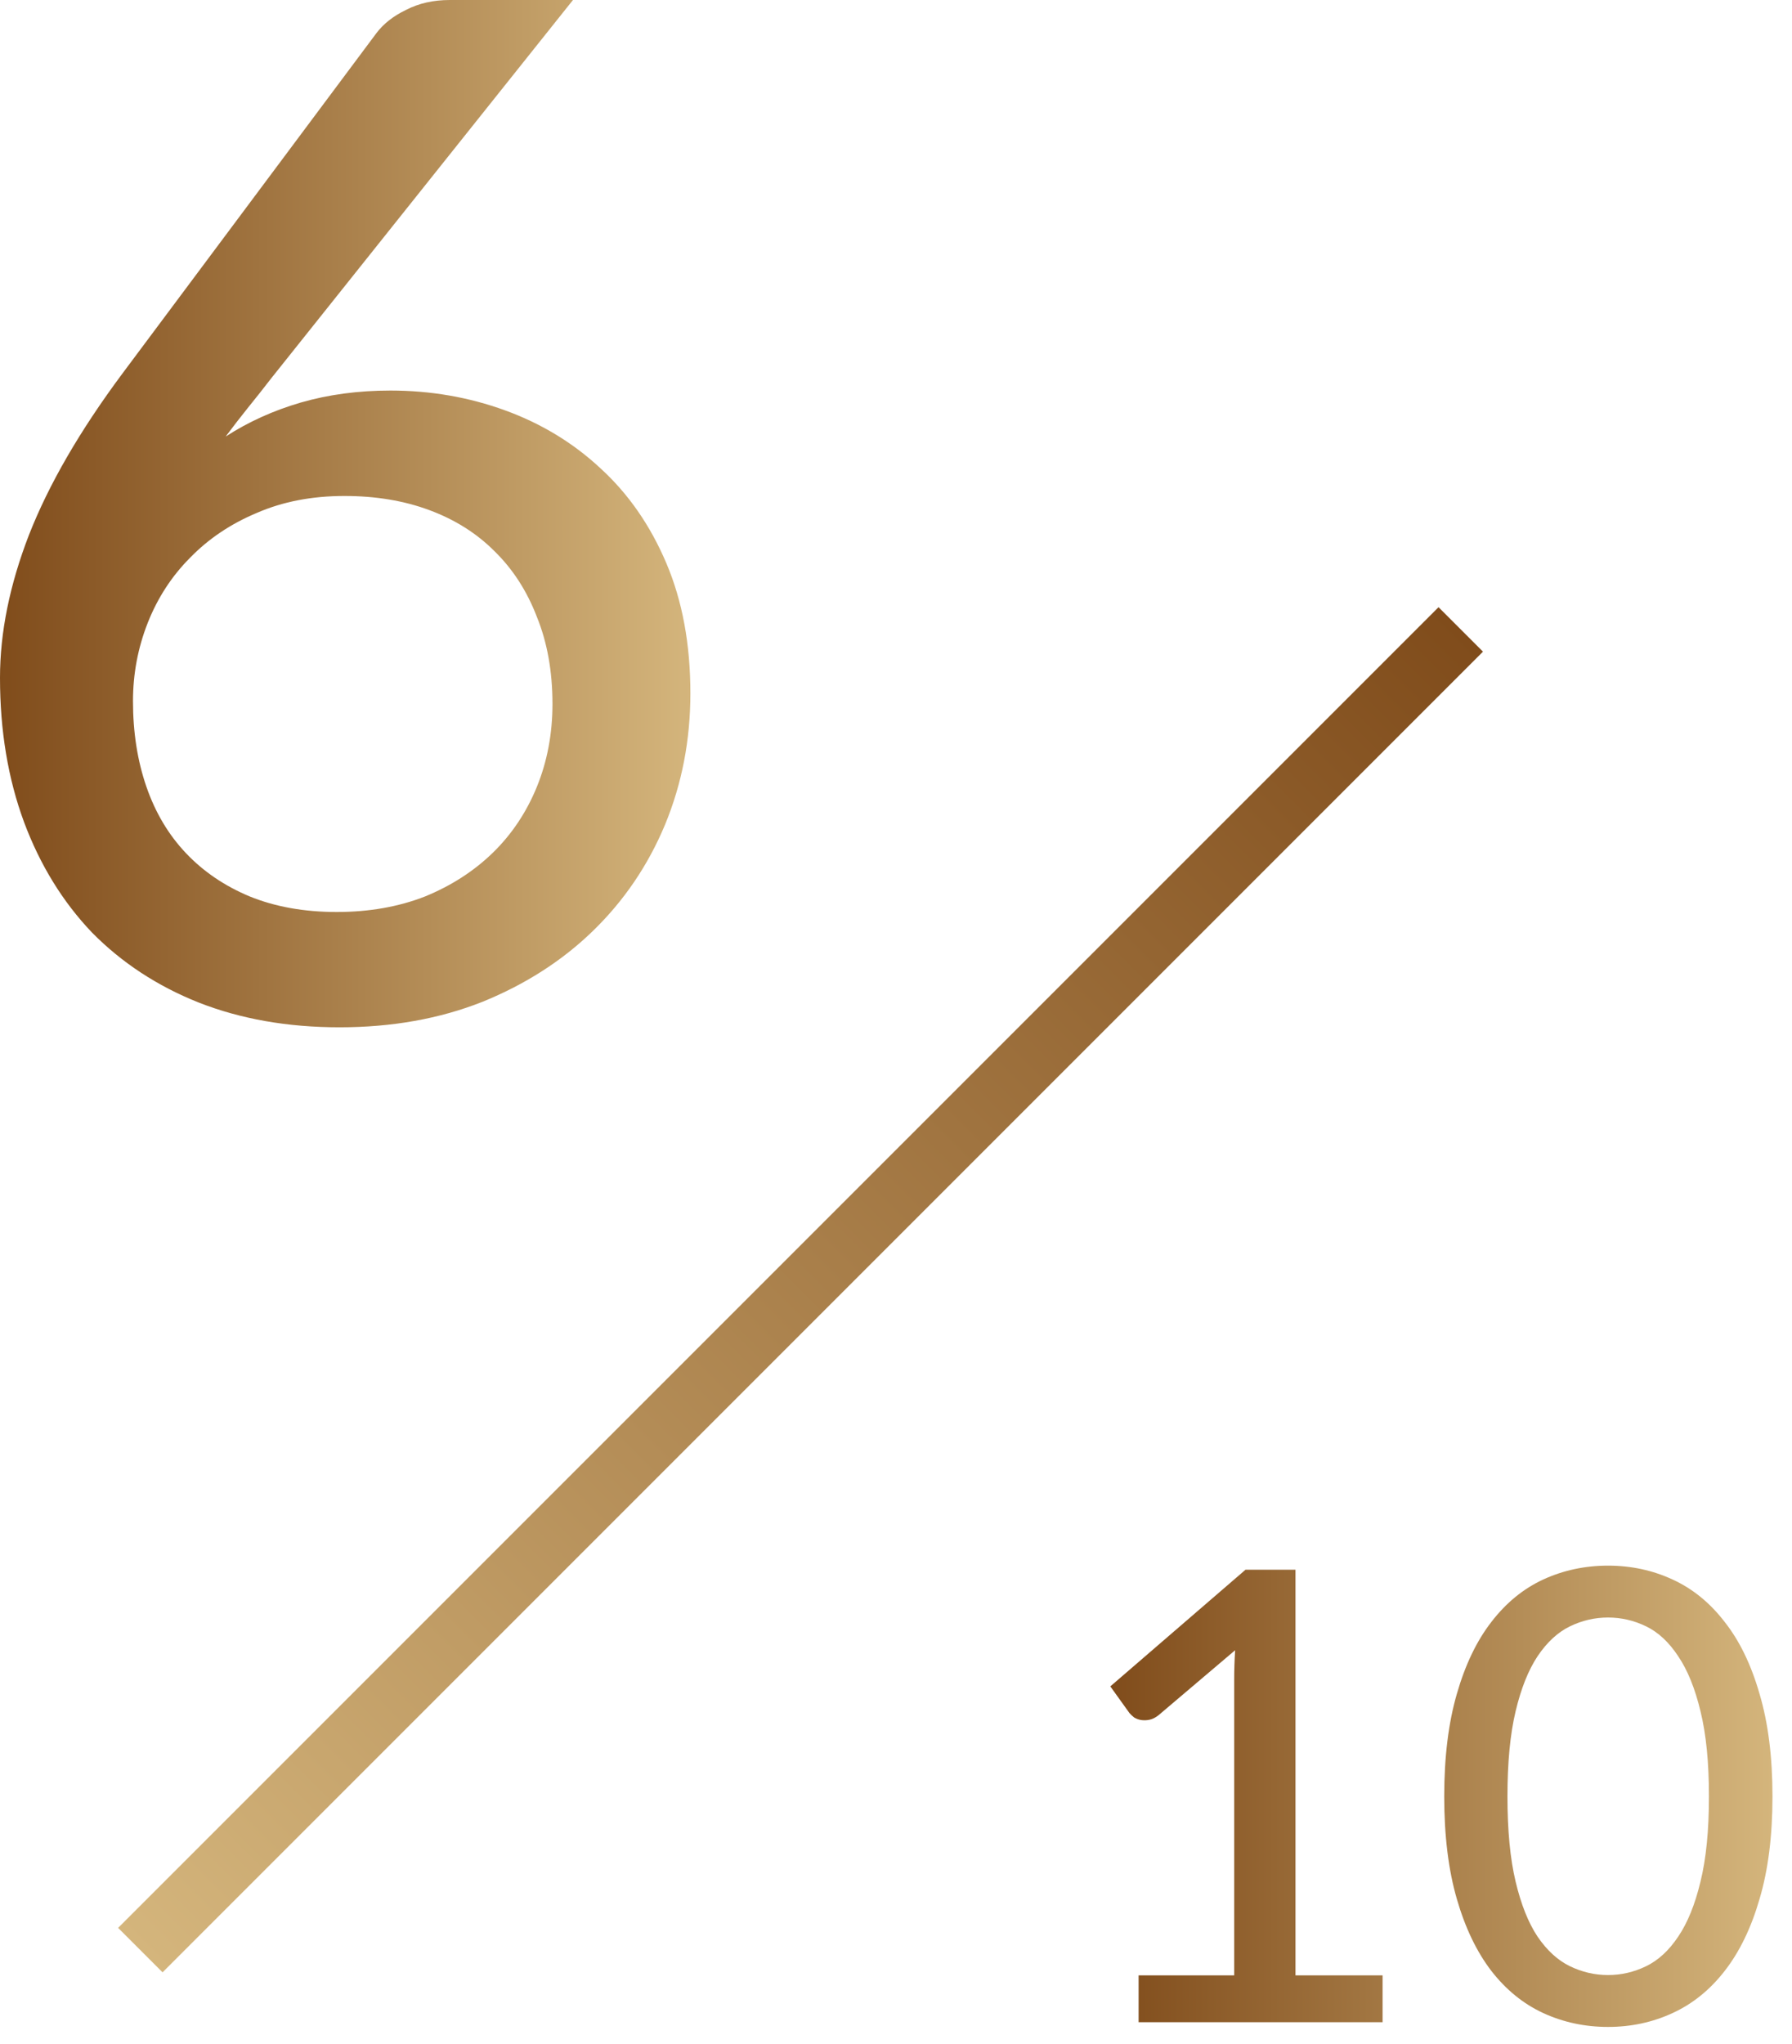 <svg width="57" height="65" viewBox="0 0 57 65" fill="none" xmlns="http://www.w3.org/2000/svg">
<path d="M10.71 29.003C11.745 29.003 12.682 28.837 13.523 28.508C14.363 28.163 15.082 27.698 15.682 27.113C16.282 26.527 16.747 25.83 17.078 25.02C17.407 24.21 17.573 23.332 17.573 22.387C17.573 21.352 17.407 20.43 17.078 19.62C16.762 18.795 16.312 18.098 15.727 17.527C15.158 16.957 14.467 16.523 13.658 16.223C12.848 15.922 11.947 15.773 10.957 15.773C9.922 15.773 8.992 15.953 8.168 16.312C7.343 16.657 6.638 17.13 6.053 17.73C5.468 18.315 5.018 19.005 4.702 19.8C4.388 20.595 4.23 21.427 4.23 22.297C4.23 23.288 4.372 24.195 4.657 25.02C4.942 25.845 5.362 26.55 5.918 27.135C6.473 27.72 7.147 28.177 7.942 28.508C8.752 28.837 9.675 29.003 10.71 29.003ZM8.64 12.015C8.385 12.345 8.13 12.668 7.875 12.982C7.635 13.283 7.402 13.582 7.178 13.883C7.897 13.418 8.693 13.057 9.562 12.803C10.447 12.547 11.4 12.42 12.42 12.42C13.695 12.42 14.91 12.63 16.065 13.05C17.22 13.47 18.233 14.085 19.102 14.895C19.988 15.705 20.685 16.71 21.195 17.91C21.705 19.11 21.96 20.49 21.96 22.05C21.96 23.535 21.69 24.93 21.15 26.235C20.61 27.525 19.845 28.65 18.855 29.61C17.88 30.555 16.71 31.305 15.345 31.86C13.98 32.4 12.465 32.67 10.8 32.67C9.15 32.67 7.657 32.407 6.322 31.883C5.003 31.358 3.87 30.615 2.925 29.655C1.995 28.68 1.275 27.51 0.765 26.145C0.255 24.765 0 23.235 0 21.555C0 20.115 0.307 18.6 0.922 17.01C1.552 15.405 2.542 13.695 3.893 11.88L11.97 1.058C12.195 0.758 12.51 0.51 12.915 0.315C13.32 0.105 13.785 0 14.31 0H18.225L8.64 12.015Z" fill="url(#paint0_linear_466_749)"/>
<path d="M43.977 62.82V64.31H36.217V62.82H39.257V53.41C39.257 53.11 39.267 52.8 39.287 52.48L36.847 54.55C36.754 54.623 36.66 54.67 36.567 54.69C36.474 54.71 36.384 54.713 36.297 54.7C36.217 54.687 36.144 54.66 36.077 54.62C36.017 54.573 35.967 54.527 35.927 54.48L35.317 53.63L39.617 49.92H41.207V62.82H43.977Z" fill="url(#paint1_linear_466_749)"/>
<path d="M56.379 57.13C56.379 58.383 56.242 59.47 55.968 60.39C55.702 61.31 55.332 62.073 54.858 62.68C54.392 63.28 53.839 63.727 53.199 64.02C52.565 64.313 51.882 64.46 51.148 64.46C50.415 64.46 49.728 64.313 49.089 64.02C48.455 63.727 47.905 63.28 47.438 62.68C46.972 62.073 46.605 61.31 46.339 60.39C46.072 59.47 45.938 58.383 45.938 57.13C45.938 55.877 46.072 54.79 46.339 53.87C46.605 52.943 46.972 52.18 47.438 51.58C47.905 50.973 48.455 50.523 49.089 50.23C49.728 49.937 50.415 49.79 51.148 49.79C51.882 49.79 52.565 49.937 53.199 50.23C53.839 50.523 54.392 50.973 54.858 51.58C55.332 52.18 55.702 52.943 55.968 53.87C56.242 54.79 56.379 55.877 56.379 57.13ZM54.358 57.13C54.358 56.05 54.269 55.147 54.089 54.42C53.915 53.693 53.678 53.11 53.379 52.67C53.085 52.223 52.745 51.907 52.358 51.72C51.972 51.533 51.569 51.44 51.148 51.44C50.728 51.44 50.325 51.533 49.938 51.72C49.552 51.907 49.209 52.223 48.908 52.67C48.615 53.11 48.382 53.693 48.209 54.42C48.035 55.147 47.949 56.05 47.949 57.13C47.949 58.21 48.035 59.113 48.209 59.84C48.382 60.567 48.615 61.15 48.908 61.59C49.209 62.03 49.552 62.343 49.938 62.53C50.325 62.717 50.728 62.81 51.148 62.81C51.569 62.81 51.972 62.717 52.358 62.53C52.745 62.343 53.085 62.03 53.379 61.59C53.678 61.15 53.915 60.567 54.089 59.84C54.269 59.113 54.358 58.21 54.358 57.13Z" fill="url(#paint2_linear_466_749)"/>
<line x1="46.464" y1="20.017" x2="4.464" y2="62.017" stroke="url(#paint3_linear_466_749)" stroke-width="2"/>
<defs>
<linearGradient id="paint0_linear_466_749" x1="0" y1="16.335" x2="21.96" y2="16.335" gradientUnits="userSpaceOnUse">
<stop stop-color="#804C1B"/>
<stop offset="1" stop-color="#D4B57C"/>
</linearGradient>
<linearGradient id="paint1_linear_466_749" x1="35.317" y1="57.125" x2="56.379" y2="57.125" gradientUnits="userSpaceOnUse">
<stop stop-color="#804C1B"/>
<stop offset="1" stop-color="#D4B57C"/>
</linearGradient>
<linearGradient id="paint2_linear_466_749" x1="35.317" y1="57.125" x2="56.379" y2="57.125" gradientUnits="userSpaceOnUse">
<stop stop-color="#804C1B"/>
<stop offset="1" stop-color="#D4B57C"/>
</linearGradient>
<linearGradient id="paint3_linear_466_749" x1="45.403" y1="18.956" x2="3.403" y2="60.956" gradientUnits="userSpaceOnUse">
<stop stop-color="#804C1B"/>
<stop offset="1" stop-color="#D4B57C"/>
</linearGradient>
</defs>
</svg>
